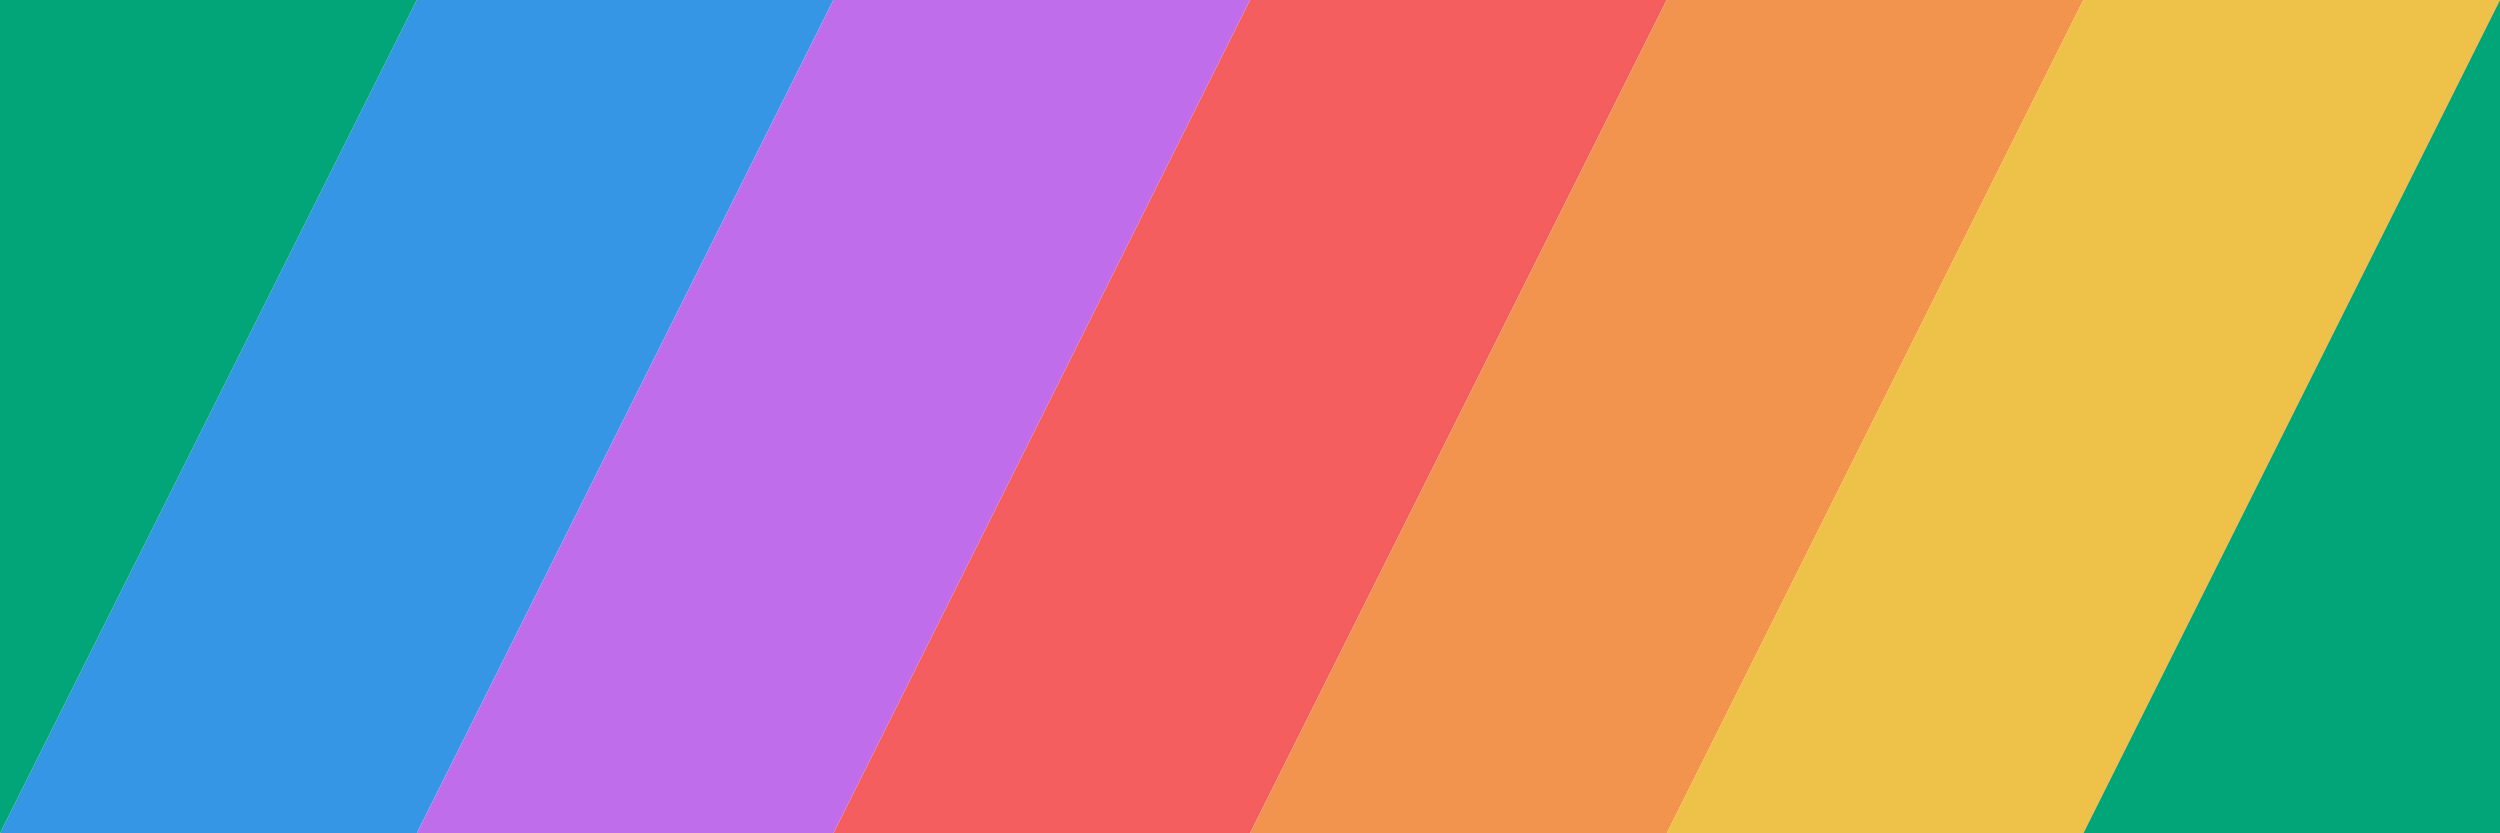 <svg width="480" height="160" viewBox="0 0 480 160" fill="none" xmlns="http://www.w3.org/2000/svg">
<g clip-path="url(#clip0_6486_16350)">
<path d="M80 0H160L80 160H0L80 0Z" fill="#3496E5"/>
<path d="M160 0H240L160 160H80L160 0Z" fill="#C06DEB"/>
<path d="M240 0H320L240 160H160L240 0Z" fill="#F45E5F"/>
<path d="M320 0H400L320 160H240L320 0Z" fill="#F3944E"/>
<path d="M400 0H480L400 160H320L400 0Z" fill="#EEC148"/>
<path d="M480 0V160H400L480 0Z" fill="#01A578"/>
<path d="M0 0H80L0 160V0Z" fill="#01A578"/>
</g>
<defs>
<clipPath id="clip0_6486_16350">
<rect width="480" height="160" fill="white"/>
</clipPath>
</defs>
</svg>
